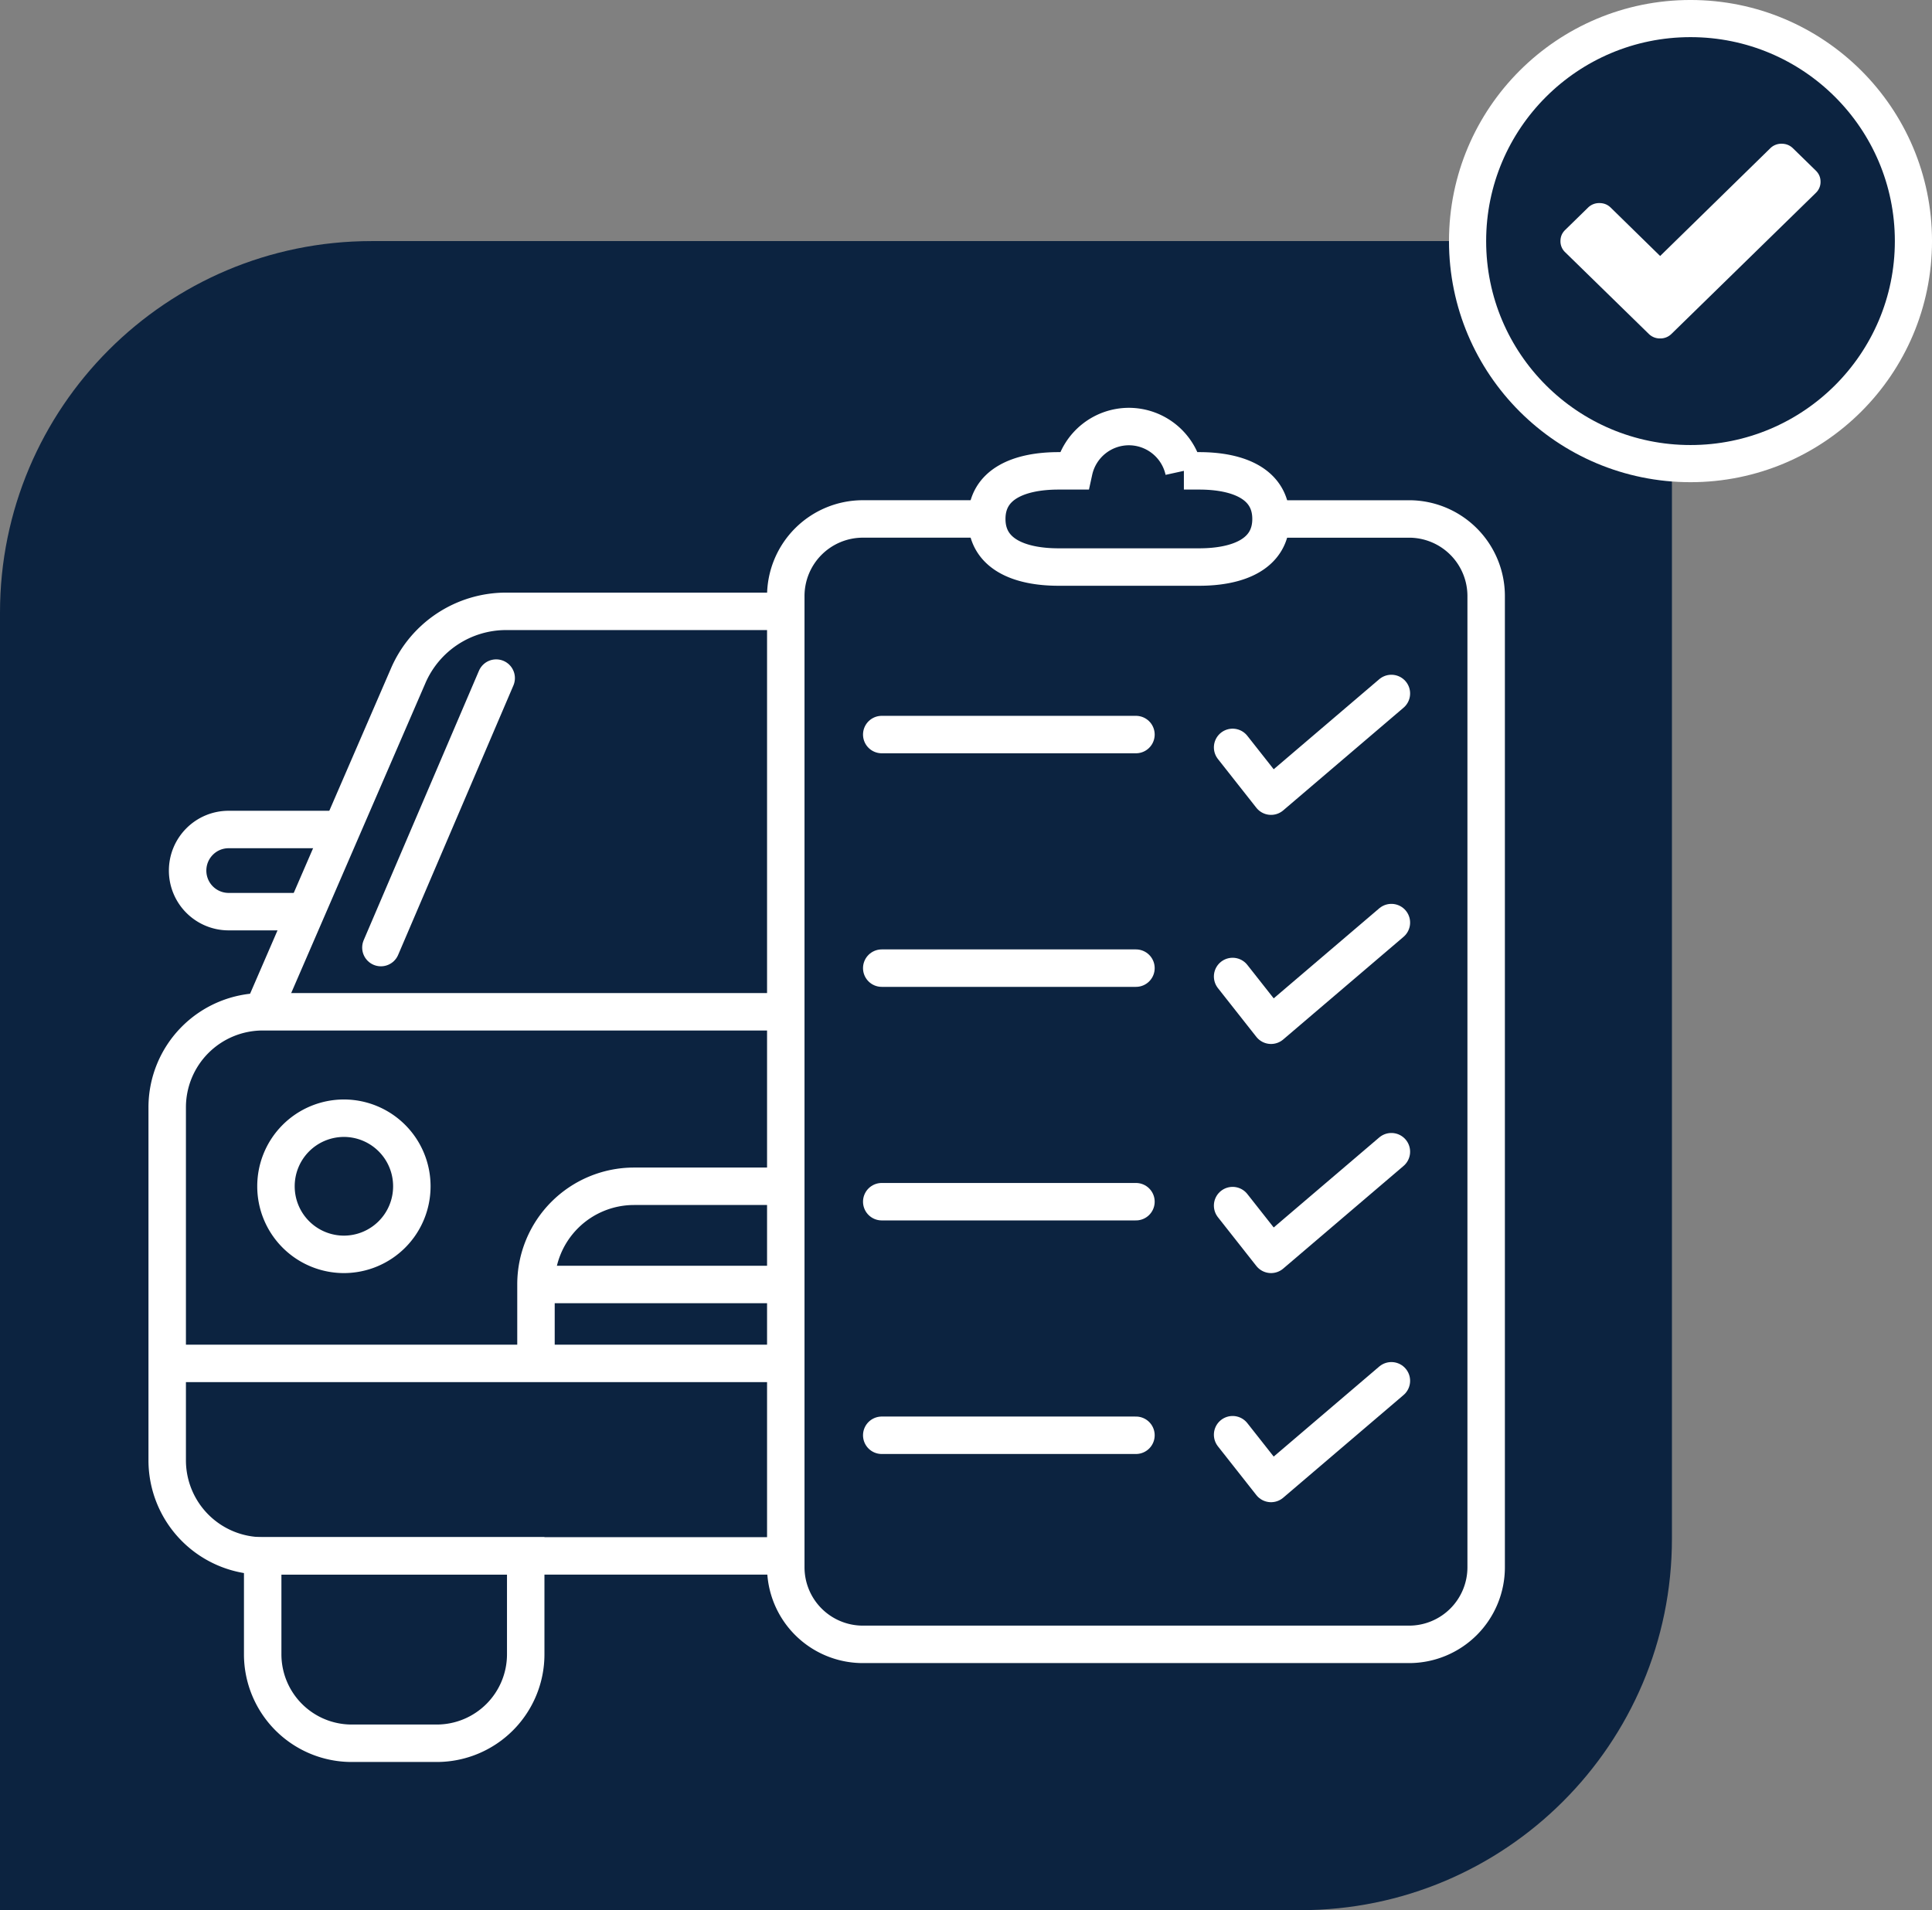 <svg xmlns="http://www.w3.org/2000/svg" width="90" height="89" viewBox="0 0 90 89"><rect x="0" y="0" width="90" height="89" fill="#808080" stroke="none"/><g fill="none" fill-rule="evenodd"><path fill="#0C2340" d="M17.308 11.233h60.577v60.46C77.885 81.25 70.135 89 60.577 89H0V28.54c0-9.558 7.749-17.307 17.308-17.307z"/><ellipse cx="78.75" cy="11.233" fill="#0C2340" stroke="#FFF" stroke-width="1.731" rx="10.385" ry="10.368"/><path fill="#FFF" d="m84.589 8.987-6.723 6.568a.732.732 0 0 1-.53.214.732.732 0 0 1-.532-.214l-3.893-3.803a.699.699 0 0 1-.219-.519c0-.203.073-.376.22-.519l1.062-1.038a.732.732 0 0 1 .532-.214c.208 0 .385.07.53.214l2.3 2.252 5.127-5.017a.732.732 0 0 1 .53-.214c.209 0 .386.071.532.214l1.063 1.038c.146.143.22.316.22.52a.695.695 0 0 1-.22.518z"/><g stroke="#FFF" stroke-width="1.745"><path d="M59.21 24.18h6.433a3.592 3.592 0 0 1 3.588 3.596V73.02a3.592 3.592 0 0 1-3.588 3.595h-25.45a3.592 3.592 0 0 1-3.588-3.595V27.776a3.592 3.592 0 0 1 3.587-3.597h5.774"/><path d="M55.858 21.938h-.708a2.626 2.626 0 0 0-2.562-2.064 2.626 2.626 0 0 0-2.562 2.064h-.709c-1.85 0-3.35.62-3.35 2.241s1.5 2.241 3.35 2.241h6.54c1.852 0 3.352-.62 3.352-2.24 0-1.622-1.5-2.242-3.351-2.242z"/><path stroke-linecap="round" stroke-linejoin="round" d="M41.075 34.225h11.842M41.075 45.108h11.842M41.075 55.99h11.842M41.075 66.873h11.842m4.503-32.05 1.79 2.272 5.606-4.784M57.42 45.497l1.79 2.272 5.606-4.783M57.42 56.172l1.79 2.272 5.606-4.783M57.42 66.847l1.79 2.272 5.606-4.784"/><path d="M36.605 72.493H12.237a4.453 4.453 0 0 1-4.448-4.459V51.6a4.453 4.453 0 0 1 4.448-4.459h24.368"/><path d="M12.856 55.272a3.168 3.168 0 0 0 3.165 3.172 3.168 3.168 0 0 0 3.164-3.172 3.168 3.168 0 0 0-3.164-3.172 3.168 3.168 0 0 0-3.165 3.172zm-5.068 8.252h28.817M20.35 81.223h-3.972a4.146 4.146 0 0 1-4.141-4.15v-4.58H24.49v4.58a4.146 4.146 0 0 1-4.14 4.15zM12.237 47.14l6.78-15.659a4.968 4.968 0 0 1 4.558-2.997h13.03"/><path d="M14.257 42.476h-3.608a1.911 1.911 0 0 1-1.909-1.913c0-1.057.855-1.914 1.909-1.914h5.265m9.054 24.875v-3.677a4.569 4.569 0 0 1 4.564-4.575h7.072"/><path stroke-linecap="round" stroke-linejoin="round" d="m17.744 44.15 5.37-12.556"/><path stroke-linejoin="round" d="M24.968 59.847h11.637"/></g></g></svg>